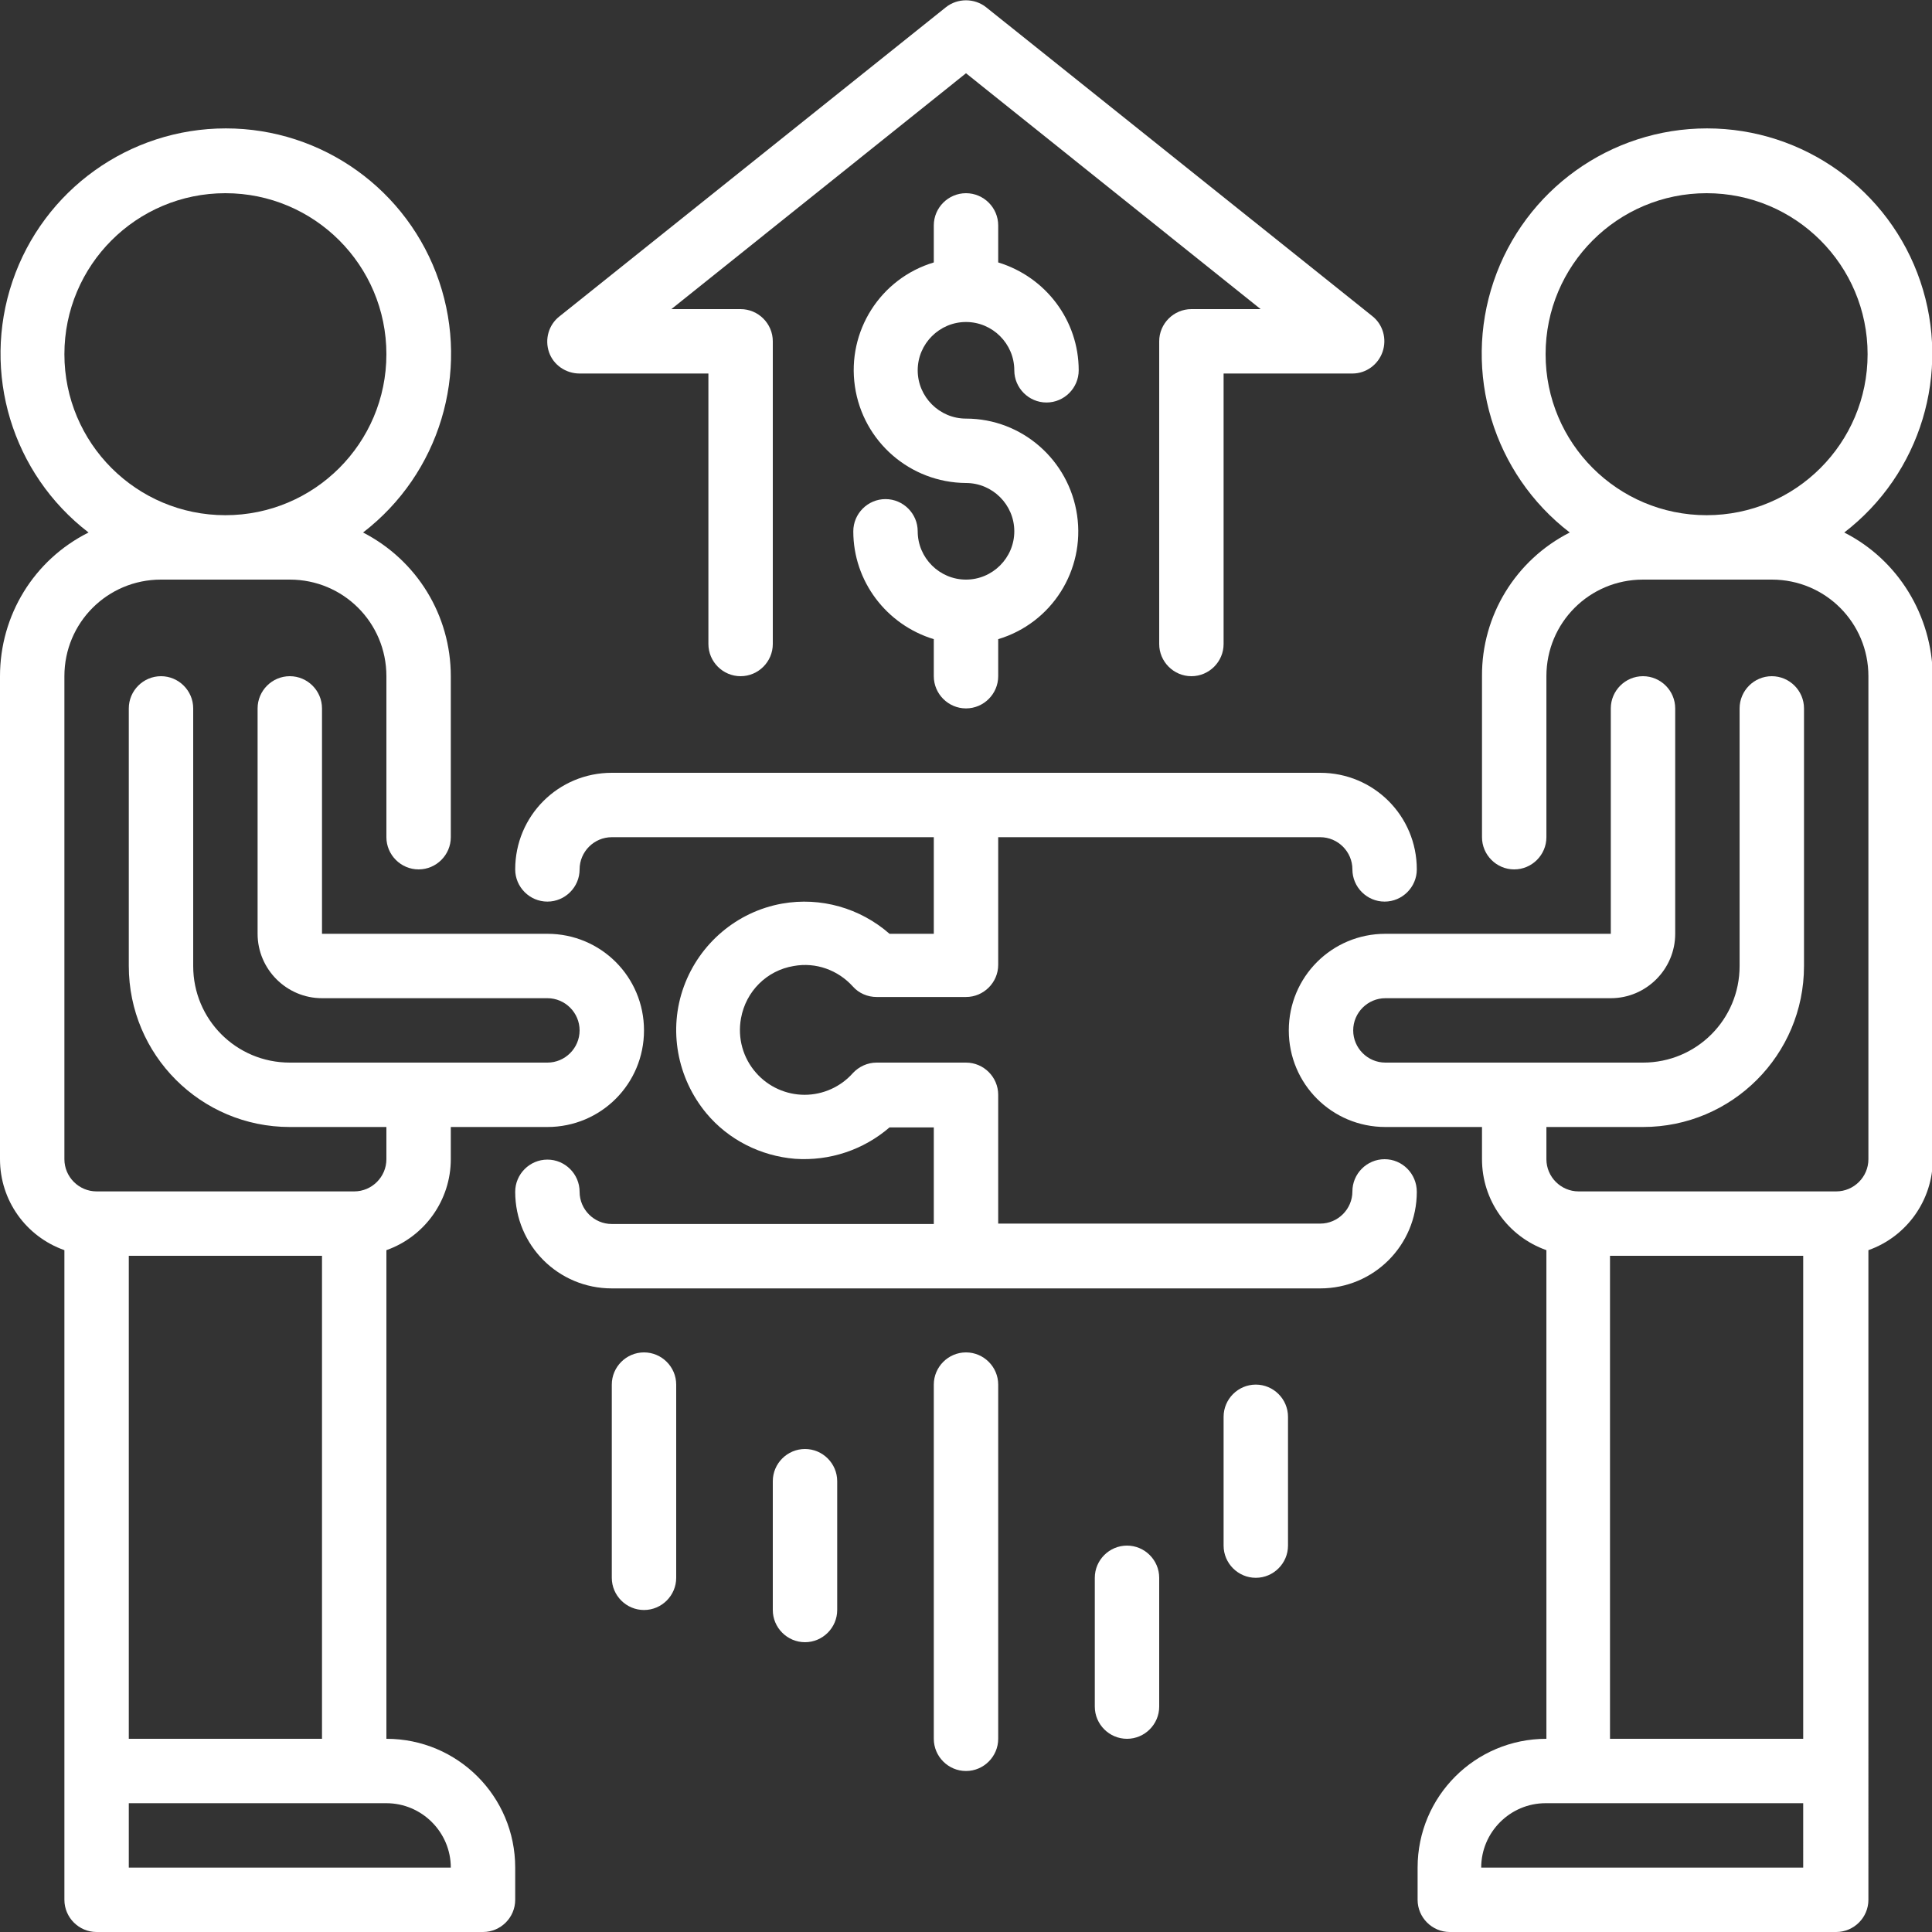 <?xml version="1.0" encoding="utf-8"?>
<!-- Generator: Adobe Illustrator 21.0.0, SVG Export Plug-In . SVG Version: 6.00 Build 0)  -->
<svg version="1.1" id="Layer_1" xmlns="http://www.w3.org/2000/svg" xmlns:xlink="http://www.w3.org/1999/xlink" x="0px" y="0px"
	 viewBox="0 0 480 480" style="enable-background:new 0 0 480 480;" xml:space="preserve">
<rect x="0" y="0" width="480" height="480" fill="#333333" stroke="none"/>
<style type="text/css">
	.st0{fill:#FFFFFF;}
</style>
<path class="st0" d="M344,288c-4.4,0-8,3.6-8,8s-3.6,8-8,8h-80v-32c0-4.4-3.6-8-8-8h-22.2c-2.3,0-4.4,1-5.9,2.6
	c-3,3.4-7.4,5.4-12,5.4s-9-2-12-5.4c-3.3-3.7-4.7-8.7-3.8-13.6c1.2-6.7,6.4-11.9,13.1-13c5.5-1,11,1,14.7,5.1
	c1.5,1.7,3.7,2.6,5.9,2.6H240c4.4,0,8-3.6,8-8V208h80c4.4,0,8,3.6,8,8s3.6,8,8,8s8-3.6,8-8c0-13.3-10.7-24-24-24H152
	c-13.3,0-24,10.7-24,24c0,4.4,3.6,8,8,8s8-3.6,8-8s3.6-8,8-8h80v24h-11c-7.3-6.4-17.1-9.2-26.7-7.5c-11.2,2-20.5,9.9-24.4,20.6
	s-1.7,22.7,5.6,31.5c5.5,6.6,13.5,10.6,22,11.3c8.6,0.6,17-2.2,23.5-7.8h11v24h-80c-4.4,0-8-3.6-8-8s-3.6-8-8-8s-8,3.6-8,8
	c0,13.3,10.7,24,24,24h176c13.3,0,24-10.7,24-24C352,291.6,348.4,288,344,288z"/>
<path class="st0" d="M458.2,132.3c19-14.6,26.6-39.7,18.9-62.4c-7.7-22.7-29-38-53-38s-45.3,15.3-53,38
	c-7.7,22.7-0.1,47.8,18.9,62.4c-13.4,6.8-21.9,20.6-21.8,35.7v40c0,4.4,3.6,8,8,8s8-3.6,8-8v-40c0-13.3,10.7-24,24-24h32
	c13.3,0,24,10.7,24,24v120c0,4.4-3.6,8-8,8h-64c-4.4,0-8-3.6-8-8v-8h24c22.1,0,40-17.9,40-40v-64c0-4.4-3.6-8-8-8s-8,3.6-8,8v64
	c0,13.3-10.7,24-24,24h-64c-4.4,0-8-3.6-8-8c0-4.4,3.6-8,8-8h56c8.8,0,16-7.2,16-16v-56c0-4.4-3.6-8-8-8s-8,3.6-8,8v56h-56
	c-13.3,0-24,10.7-24,24c0,13.3,10.7,24,24,24h24v8c0,10.2,6.4,19.2,16,22.6V432c-17.7,0-32,14.3-32,32v8c0,4.4,3.6,8,8,8h96
	c4.4,0,8-3.6,8-8V310.6c9.6-3.4,16-12.5,16-22.6V168C480,152.9,471.6,139.1,458.2,132.3z M384,88c0-22.1,17.9-40,40-40
	s40,17.9,40,40c0,22.1-17.9,40-40,40S384,110.1,384,88z M400,312h48v120h-48V312z M448,464h-80c0-8.8,7.2-16,16-16h64V464z"/>
<path class="st0" d="M96,432V310.6c9.6-3.4,16-12.5,16-22.6v-8h24c13.3,0,24-10.7,24-24c0-13.3-10.7-24-24-24H80v-56
	c0-4.4-3.6-8-8-8s-8,3.6-8,8v56c0,8.8,7.2,16,16,16h56c4.4,0,8,3.6,8,8c0,4.4-3.6,8-8,8H72c-13.3,0-24-10.7-24-24v-64
	c0-4.4-3.6-8-8-8s-8,3.6-8,8v64c0,22.1,17.9,40,40,40h24v8c0,4.4-3.6,8-8,8H24c-4.4,0-8-3.6-8-8V168c0-13.3,10.7-24,24-24h32
	c13.3,0,24,10.7,24,24v40c0,4.4,3.6,8,8,8s8-3.6,8-8v-40c0-15.1-8.4-28.8-21.8-35.7c19-14.6,26.6-39.7,18.9-62.4
	c-7.7-22.7-29-38-53-38s-45.3,15.3-53,38c-7.7,22.7-0.1,47.8,18.9,62.4C8.4,139.1,0,152.9,0,168v120c0,10.2,6.4,19.2,16,22.6V472
	c0,4.4,3.6,8,8,8h96c4.4,0,8-3.6,8-8v-8C128,446.3,113.7,432,96,432z M16,88c0-22.1,17.9-40,40-40s40,17.9,40,40
	c0,22.1-17.9,40-40,40S16,110.1,16,88z M80,312v120H32V312H80z M32,464v-16h64c8.8,0,16,7.2,16,16H32z"/>
<path class="st0" d="M240,80c6.6,0,12,5.4,12,12c0,4.4,3.6,8,8,8s8-3.6,8-8c0-12.4-8.2-23.2-20-26.8V56c0-4.4-3.6-8-8-8s-8,3.6-8,8
	v9.2c-13.3,4-21.6,17.1-19.6,30.8s13.7,23.9,27.6,24c6.6,0,12,5.4,12,12c0,6.6-5.4,12-12,12s-12-5.4-12-12c0-4.4-3.6-8-8-8
	s-8,3.6-8,8c0,12.4,8.2,23.2,20,26.8v9.2c0,4.4,3.6,8,8,8s8-3.6,8-8v-9.2c13.3-4,21.6-17.1,19.6-30.8S253.9,104,240,104
	c-6.6,0-12-5.4-12-12C228,85.4,233.4,80,240,80z"/>
<path class="st0" d="M144,92.8h32V160c0,4.4,3.6,8,8,8s8-3.6,8-8V84.8c0-4.4-3.6-8-8-8h-17.2L240,18.2l73.2,58.6H296
	c-4.4,0-8,3.6-8,8V160c0,4.4,3.6,8,8,8s8-3.6,8-8V92.8h32c3.4,0,6.4-2.2,7.5-5.4c1.1-3.2,0.1-6.8-2.6-8.9L245,1.8
	c-2.9-2.3-7.1-2.3-10,0l-96,76.8c-2.7,2.1-3.7,5.7-2.6,8.9C137.5,90.7,140.6,92.8,144,92.8z"/>
<path class="st0" d="M312,344c-4.4,0-8,3.6-8,8v32c0,4.4,3.6,8,8,8s8-3.6,8-8v-32C320,347.6,316.4,344,312,344z"/>
<path class="st0" d="M240,336c-4.4,0-8,3.6-8,8v88c0,4.4,3.6,8,8,8s8-3.6,8-8v-88C248,339.6,244.4,336,240,336z"/>
<path class="st0" d="M200,360c-4.4,0-8,3.6-8,8v32c0,4.4,3.6,8,8,8s8-3.6,8-8v-32C208,363.6,204.4,360,200,360z"/>
<path class="st0" d="M160,336c-4.4,0-8,3.6-8,8v48c0,4.4,3.6,8,8,8s8-3.6,8-8v-48C168,339.6,164.4,336,160,336z"/>
<path class="st0" d="M280,384c-4.4,0-8,3.6-8,8v32c0,4.4,3.6,8,8,8s8-3.6,8-8v-32C288,387.6,284.4,384,280,384z"/>
</svg>
